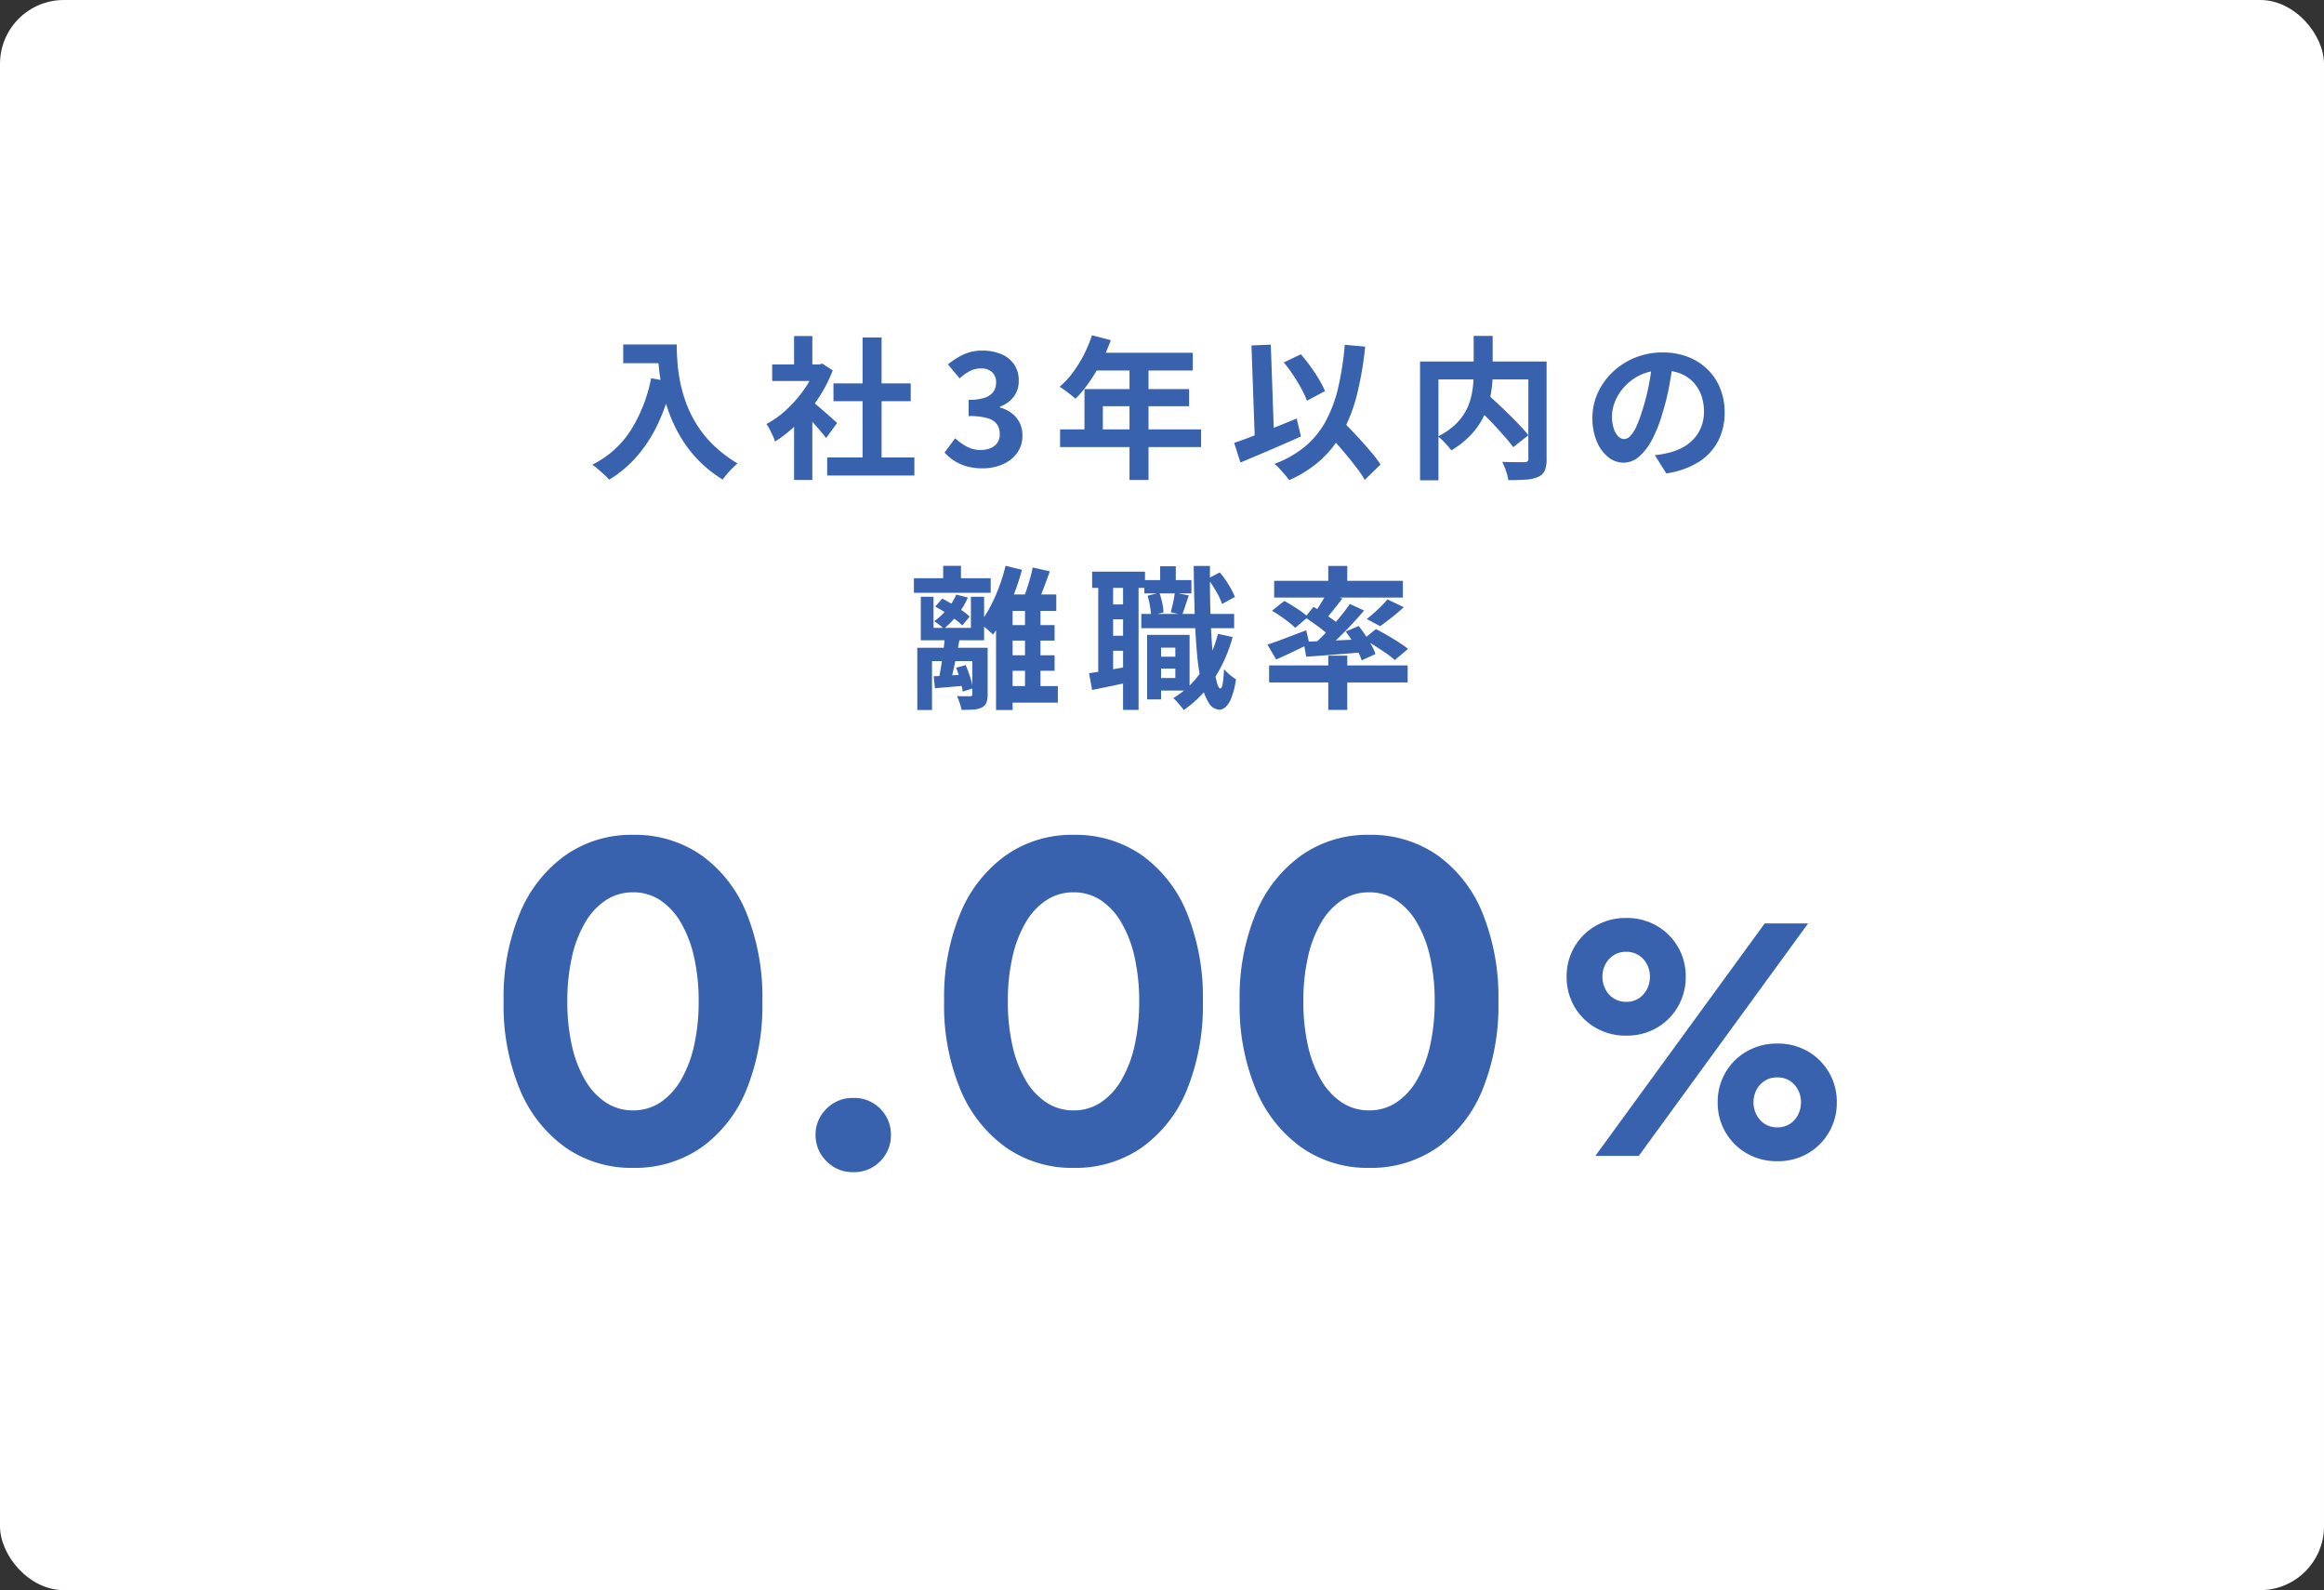 <svg xmlns="http://www.w3.org/2000/svg" width="364" height="249" viewBox="0 0 364 249">
  <rect x="0" y="0" width="364" height="249" fill="#333333" stroke="none"/>
  <g id="_02" data-name="02" transform="translate(-934 -1331)">
    <rect id="長方形_25810" data-name="長方形 25810" width="364" height="249" rx="10" transform="translate(934 1331)" fill="#fff"/>
    <g id="グループ_6261" data-name="グループ 6261" transform="translate(703 -75)">
      <path id="パス_6001" data-name="パス 6001" d="M12.858-25.2a31.065,31.065,0,0,1,.725-6.958,18.541,18.541,0,0,1,2.088-5.42,10.386,10.386,0,0,1,3.255-3.482,7.645,7.645,0,0,1,4.216-1.214A7.618,7.618,0,0,1,27.38-41.06a10.474,10.474,0,0,1,3.235,3.482,18.541,18.541,0,0,1,2.088,5.42,31.065,31.065,0,0,1,.725,6.958,31.065,31.065,0,0,1-.725,6.958,18.541,18.541,0,0,1-2.088,5.42A10.473,10.473,0,0,1,27.38-9.34a7.618,7.618,0,0,1-4.238,1.214A7.645,7.645,0,0,1,18.926-9.34a10.386,10.386,0,0,1-3.255-3.482,18.541,18.541,0,0,1-2.088-5.42A31.065,31.065,0,0,1,12.858-25.2Zm-9.978,0A34.275,34.275,0,0,0,5.441-11.346,20.984,20.984,0,0,0,12.569-2.32,17.987,17.987,0,0,0,23.142.874,18.176,18.176,0,0,0,33.856-2.32a20.615,20.615,0,0,0,7.051-9.026,35.02,35.02,0,0,0,2.5-13.854,35.02,35.02,0,0,0-2.5-13.854,20.615,20.615,0,0,0-7.051-9.026,18.176,18.176,0,0,0-10.713-3.194A17.987,17.987,0,0,0,12.569-48.08a20.984,20.984,0,0,0-7.128,9.026A34.275,34.275,0,0,0,2.88-25.2ZM51.738-4.268a5.633,5.633,0,0,0,1.7,4.083,5.66,5.66,0,0,0,4.207,1.728A5.629,5.629,0,0,0,61.885-.186a5.7,5.7,0,0,0,1.661-4.083,5.675,5.675,0,0,0-1.661-4.1,5.664,5.664,0,0,0-4.243-1.707,5.7,5.7,0,0,0-4.207,1.707A5.613,5.613,0,0,0,51.738-4.268ZM81.854-25.2a31.065,31.065,0,0,1,.725-6.958,18.541,18.541,0,0,1,2.088-5.42,10.386,10.386,0,0,1,3.255-3.482,7.645,7.645,0,0,1,4.216-1.214,7.618,7.618,0,0,1,4.238,1.214,10.474,10.474,0,0,1,3.235,3.482,18.541,18.541,0,0,1,2.088,5.42,31.065,31.065,0,0,1,.725,6.958,31.065,31.065,0,0,1-.725,6.958,18.541,18.541,0,0,1-2.088,5.42A10.473,10.473,0,0,1,96.377-9.34a7.618,7.618,0,0,1-4.238,1.214A7.645,7.645,0,0,1,87.923-9.34a10.386,10.386,0,0,1-3.255-3.482,18.541,18.541,0,0,1-2.088-5.42A31.065,31.065,0,0,1,81.854-25.2Zm-9.978,0a34.275,34.275,0,0,0,2.561,13.854A20.984,20.984,0,0,0,81.566-2.32,17.987,17.987,0,0,0,92.139.874,18.176,18.176,0,0,0,102.852-2.32a20.615,20.615,0,0,0,7.051-9.026A35.02,35.02,0,0,0,112.4-25.2a35.02,35.02,0,0,0-2.5-13.854,20.615,20.615,0,0,0-7.051-9.026,18.176,18.176,0,0,0-10.713-3.194A17.987,17.987,0,0,0,81.566-48.08a20.984,20.984,0,0,0-7.128,9.026A34.275,34.275,0,0,0,71.877-25.2Zm56.263,0a31.066,31.066,0,0,1,.725-6.958,18.541,18.541,0,0,1,2.088-5.42,10.386,10.386,0,0,1,3.255-3.482,7.645,7.645,0,0,1,4.216-1.214,7.618,7.618,0,0,1,4.238,1.214,10.473,10.473,0,0,1,3.235,3.482,18.541,18.541,0,0,1,2.088,5.42,31.066,31.066,0,0,1,.725,6.958,31.066,31.066,0,0,1-.725,6.958,18.541,18.541,0,0,1-2.088,5.42,10.473,10.473,0,0,1-3.235,3.482,7.618,7.618,0,0,1-4.238,1.214,7.645,7.645,0,0,1-4.216-1.214,10.386,10.386,0,0,1-3.255-3.482,18.541,18.541,0,0,1-2.088-5.42A31.066,31.066,0,0,1,128.14-25.2Zm-9.978,0a34.275,34.275,0,0,0,2.561,13.854,20.984,20.984,0,0,0,7.128,9.026A17.987,17.987,0,0,0,138.425.874,18.176,18.176,0,0,0,149.138-2.32a20.615,20.615,0,0,0,7.051-9.026,35.021,35.021,0,0,0,2.5-13.854,35.021,35.021,0,0,0-2.5-13.854,20.615,20.615,0,0,0-7.051-9.026,18.176,18.176,0,0,0-10.713-3.194,17.987,17.987,0,0,0-10.573,3.194,20.984,20.984,0,0,0-7.128,9.026A34.275,34.275,0,0,0,118.163-25.2Z" transform="translate(307 1588)" fill="#3861ae"/>
      <path id="パス_6002" data-name="パス 6002" d="M1.374-28.043a9.145,9.145,0,0,0,1.2,4.63,8.983,8.983,0,0,0,3.332,3.34A9.339,9.339,0,0,0,10.7-18.831a9.31,9.31,0,0,0,4.823-1.241,9.038,9.038,0,0,0,3.306-3.34,9.147,9.147,0,0,0,1.2-4.63,9.123,9.123,0,0,0-1.2-4.647,9.071,9.071,0,0,0-3.306-3.324,9.313,9.313,0,0,0-4.823-1.24,9.342,9.342,0,0,0-4.793,1.24A9.016,9.016,0,0,0,2.578-32.69,9.121,9.121,0,0,0,1.374-28.043Zm5.609-.007a4.126,4.126,0,0,1,.468-1.961,3.7,3.7,0,0,1,1.3-1.415,3.548,3.548,0,0,1,1.945-.531,3.548,3.548,0,0,1,1.97.531,3.728,3.728,0,0,1,1.289,1.419,4.147,4.147,0,0,1,.468,1.963,4.19,4.19,0,0,1-.468,1.944,3.688,3.688,0,0,1-1.289,1.441,3.548,3.548,0,0,1-1.97.531,3.548,3.548,0,0,1-1.945-.531,3.645,3.645,0,0,1-1.3-1.443A4.207,4.207,0,0,1,6.983-28.05ZM25.035-8.379a9.147,9.147,0,0,0,1.2,4.63A8.98,8.98,0,0,0,29.57-.409,9.339,9.339,0,0,0,34.362.832,9.31,9.31,0,0,0,39.186-.409a9.041,9.041,0,0,0,3.306-3.34,9.145,9.145,0,0,0,1.2-4.63,9.122,9.122,0,0,0-1.2-4.647,9.074,9.074,0,0,0-3.306-3.324,9.313,9.313,0,0,0-4.823-1.24,9.342,9.342,0,0,0-4.793,1.24,9.012,9.012,0,0,0-3.332,3.324A9.124,9.124,0,0,0,25.035-8.379Zm5.609-.007a4.126,4.126,0,0,1,.468-1.961,3.7,3.7,0,0,1,1.3-1.415,3.546,3.546,0,0,1,1.944-.531,3.55,3.55,0,0,1,1.971.531,3.727,3.727,0,0,1,1.289,1.419,4.147,4.147,0,0,1,.468,1.963,4.19,4.19,0,0,1-.468,1.944A3.687,3.687,0,0,1,36.33-5a3.55,3.55,0,0,1-1.971.531A3.546,3.546,0,0,1,32.415-5a3.645,3.645,0,0,1-1.3-1.443A4.207,4.207,0,0,1,30.643-8.387ZM32.4-36.4,5.876,0h6.8l26.52-36.4Z" transform="translate(475 1587)" fill="#3861ae"/>
      <path id="パス_6000" data-name="パス 6000" d="M-84.384-19.056h6.816v2.928h-6.816Zm5.4,0h2.976q0,1.152.1,2.6a25.782,25.782,0,0,0,.408,3.1,22.035,22.035,0,0,0,.936,3.372A18.449,18.449,0,0,0-72.9-6.564a17.428,17.428,0,0,0,2.628,3.252A19.984,19.984,0,0,0-66.48-.432a8.362,8.362,0,0,0-.768.7q-.456.456-.876.948a10.867,10.867,0,0,0-.684.876A19.487,19.487,0,0,1-72.72-1.044,19.469,19.469,0,0,1-75.5-4.74,23.089,23.089,0,0,1-77.328-8.7a27.446,27.446,0,0,1-1.056-3.912,31.642,31.642,0,0,1-.48-3.564Q-78.984-17.832-78.984-19.056Zm-1.032,5.28,3.288.6A31.85,31.85,0,0,1-78.912-6.72a22.294,22.294,0,0,1-3.276,5.112,18.352,18.352,0,0,1-4.4,3.72,9.053,9.053,0,0,0-.744-.756q-.48-.444-1-.888a10.865,10.865,0,0,0-.9-.708,15.085,15.085,0,0,0,6-5.34A23.8,23.8,0,0,0-80.016-13.776ZM-52.44-1.368h13.656V1.464H-52.44Zm.984-11.592h12.1v2.784h-12.1Zm4.56-7.2h2.976V0H-46.9Zm-14.16,4.224h7.848v2.592h-7.848Zm3.432,8.184,2.856-3.408V2.16h-2.856Zm0-12.624h2.856v5.64h-2.856Zm2.544,10.032a10.047,10.047,0,0,1,.924.708q.588.492,1.26,1.08t1.224,1.08l.792.708-1.728,2.352q-.36-.456-.876-1.068t-1.092-1.26q-.576-.648-1.128-1.224t-.936-.96Zm.84-5.592h.552l.5-.12L-51.576-15A21.466,21.466,0,0,1-53.9-10.524,25.268,25.268,0,0,1-57.072-6.7,20.743,20.743,0,0,1-60.6-3.864a7.663,7.663,0,0,0-.372-.924q-.252-.54-.5-1.032a4.281,4.281,0,0,0-.492-.78A14.571,14.571,0,0,0-58.8-8.868a20.008,20.008,0,0,0,2.712-3.1,14.718,14.718,0,0,0,1.848-3.468ZM-28.128.336a8.863,8.863,0,0,1-2.5-.324A7.184,7.184,0,0,1-32.58-.876a7.607,7.607,0,0,1-1.476-1.26L-32.4-4.368a9.47,9.47,0,0,0,1.788,1.284,4.4,4.4,0,0,0,2.172.54,4.089,4.089,0,0,0,1.6-.288,2.319,2.319,0,0,0,1.056-.84,2.349,2.349,0,0,0,.372-1.344,2.7,2.7,0,0,0-.42-1.524,2.65,2.65,0,0,0-1.476-.972,10.27,10.27,0,0,0-2.976-.336v-2.544a7.6,7.6,0,0,0,2.568-.348,2.592,2.592,0,0,0,1.332-.96,2.527,2.527,0,0,0,.4-1.4,2.118,2.118,0,0,0-.624-1.62,2.455,2.455,0,0,0-1.752-.588,3.7,3.7,0,0,0-1.74.42,7.678,7.678,0,0,0-1.6,1.14l-1.824-2.184a10.812,10.812,0,0,1,2.472-1.572A6.832,6.832,0,0,1-28.2-18.1a7.692,7.692,0,0,1,3.012.552,4.5,4.5,0,0,1,2.028,1.608,4.45,4.45,0,0,1,.72,2.568,4.024,4.024,0,0,1-.768,2.472,4.82,4.82,0,0,1-2.184,1.584v.12A5.348,5.348,0,0,1-23.6-8.34a4.271,4.271,0,0,1,1.272,1.476A4.364,4.364,0,0,1-21.864-4.8a4.512,4.512,0,0,1-.852,2.76A5.425,5.425,0,0,1-25-.276,7.868,7.868,0,0,1-28.128.336ZM-10.968-20.5l2.952.768a30.384,30.384,0,0,1-1.524,3.48,26.788,26.788,0,0,1-1.9,3.156,19.082,19.082,0,0,1-2.1,2.532q-.288-.24-.744-.612t-.924-.708q-.468-.336-.828-.552a13.451,13.451,0,0,0,2.064-2.22,19.409,19.409,0,0,0,1.728-2.784A20.612,20.612,0,0,0-10.968-20.5Zm.528,2.736H4.824v2.784H-11.832Zm-1.7,5.688H4.248v2.688H-9.264v5.04h-2.88ZM-15.96-5.76H6.12V-3H-15.96ZM-5.088-16.32h2.976V2.16H-5.088Zm24.168.072,2.664-1.272a23.809,23.809,0,0,1,1.512,1.9Q24-14.592,24.588-13.6a16.255,16.255,0,0,1,.948,1.836L22.7-10.248a13.627,13.627,0,0,0-.864-1.884q-.576-1.068-1.3-2.148A22.472,22.472,0,0,0,19.08-16.248ZM11.3-3.648q1.224-.408,2.844-1.032t3.408-1.344q1.788-.72,3.54-1.44l.672,2.808q-1.608.72-3.264,1.44T15.252-1.824L12.288-.576ZM25.368-5.784l2.208-2.04q.816.864,1.764,1.848t1.872,2Q32.136-2.952,32.928-2a17.019,17.019,0,0,1,1.3,1.74l-2.472,2.4A15.852,15.852,0,0,0,30.54.324q-.756-1-1.632-2.052t-1.8-2.1Q26.184-4.872,25.368-5.784Zm3.264-13.224,3.192.288a54.185,54.185,0,0,1-1.248,7.356,25.26,25.26,0,0,1-2.184,5.832,16.923,16.923,0,0,1-3.444,4.476,18.377,18.377,0,0,1-5.028,3.24q-.216-.312-.624-.792T18.432.42a7.8,7.8,0,0,0-.816-.78,16.618,16.618,0,0,0,4.836-2.76,13.718,13.718,0,0,0,3.2-3.948A20.975,20.975,0,0,0,27.6-12.324,48.474,48.474,0,0,0,28.632-19.008Zm-14.616.1,3.024-.12.552,15.6-3.024.12ZM48.768-9.72l2.184-1.56q.792.7,1.692,1.536t1.788,1.716q.888.876,1.656,1.692t1.3,1.488L55.008-2.976q-.48-.672-1.212-1.512T52.212-6.252q-.852-.924-1.752-1.8T48.768-9.72Zm.048-10.68h2.976v5.76a20.6,20.6,0,0,1-.156,2.484,15.311,15.311,0,0,1-.552,2.592A12.069,12.069,0,0,1,49.956-7a11.754,11.754,0,0,1-1.872,2.4,14.44,14.44,0,0,1-2.772,2.124,8.043,8.043,0,0,0-.576-.72q-.36-.408-.756-.8a6.635,6.635,0,0,0-.756-.66,11.275,11.275,0,0,0,2.592-1.752,8.642,8.642,0,0,0,1.632-2,8.817,8.817,0,0,0,.888-2.124,12.781,12.781,0,0,0,.384-2.124q.1-1.044.1-1.98Zm-8.4,4.008H58.632v2.808H43.3V2.208h-2.88Zm16.968,0H60.24V-1.128A4.633,4.633,0,0,1,59.952.684a1.932,1.932,0,0,1-1.056,1A5.639,5.639,0,0,1,57,2.1q-1.152.084-2.76.084a5.717,5.717,0,0,0-.2-.936Q53.88.72,53.688.216a6.633,6.633,0,0,0-.408-.888q.72.024,1.44.036T56-.624h.78a.858.858,0,0,0,.468-.132.527.527,0,0,0,.132-.42Zm22.68-.048q-.24,1.824-.624,3.888a37.822,37.822,0,0,1-1.032,4.176A21.452,21.452,0,0,1,76.776-4.2a9.154,9.154,0,0,1-2.052,2.7,3.685,3.685,0,0,1-2.436.948,3.8,3.8,0,0,1-2.436-.9,6.147,6.147,0,0,1-1.776-2.484,9.287,9.287,0,0,1-.66-3.6,9.4,9.4,0,0,1,.84-3.936,10.471,10.471,0,0,1,2.34-3.276,11.094,11.094,0,0,1,3.5-2.244,11.377,11.377,0,0,1,4.332-.816,10.68,10.68,0,0,1,4.02.72,9.048,9.048,0,0,1,3.06,1.992,8.646,8.646,0,0,1,1.944,2.976,9.919,9.919,0,0,1,.672,3.672A9.664,9.664,0,0,1,87.1-3.936a8.531,8.531,0,0,1-3.06,3.288,13.121,13.121,0,0,1-5.052,1.776l-1.8-2.856q.7-.072,1.224-.168t1.008-.216a9.133,9.133,0,0,0,2.148-.828A6.7,6.7,0,0,0,83.3-4.284a5.88,5.88,0,0,0,1.164-1.884,6.5,6.5,0,0,0,.42-2.376,7.466,7.466,0,0,0-.432-2.592,5.836,5.836,0,0,0-1.272-2.052,5.6,5.6,0,0,0-2.04-1.344A7.559,7.559,0,0,0,78.384-15,7.913,7.913,0,0,0,75-14.316a7.922,7.922,0,0,0-2.472,1.764A7.745,7.745,0,0,0,71-10.224a6.22,6.22,0,0,0-.516,2.376,6,6,0,0,0,.288,2,3.033,3.033,0,0,0,.708,1.2,1.3,1.3,0,0,0,.9.4,1.4,1.4,0,0,0,1-.516,5.756,5.756,0,0,0,.972-1.572A21.268,21.268,0,0,0,75.312-9a32.78,32.78,0,0,0,.936-3.7,37.615,37.615,0,0,0,.552-3.84ZM-38.856,17.544h12.024v2.28H-38.856Zm4.584-1.944h2.784v3.024h-2.784ZM-35.76,32.9q1.032-.048,2.352-.12t2.808-.168l.024,1.728q-1.344.12-2.6.228l-2.388.2Zm6.048-4.464h2.4v7.3A3.589,3.589,0,0,1-27.5,37.02a1.485,1.485,0,0,1-.768.78,3.356,3.356,0,0,1-1.3.312q-.768.048-1.824.048a9.235,9.235,0,0,0-.3-1.092A9.619,9.619,0,0,0-32.112,36q.648.024,1.236.024h.78a.47.47,0,0,0,.3-.072.3.3,0,0,0,.084-.24Zm-2.52,3.12,1.488-.408a19.729,19.729,0,0,1,.708,1.92,9.126,9.126,0,0,1,.4,1.728l-1.584.5a13.7,13.7,0,0,0-.384-1.8Q-31.9,32.448-32.232,31.56Zm-3.288-9.576,1.1-1.248q.744.384,1.56.876t1.548,1a9.95,9.95,0,0,1,1.188.936l-1.152,1.392a10.732,10.732,0,0,0-1.164-.984q-.708-.528-1.512-1.044T-35.52,21.984Zm1.512,4.608,2.328.336q-.216,1.224-.48,2.544t-.528,2.52q-.264,1.2-.528,2.112l-1.848-.336q.216-.936.432-2.2t.384-2.58Q-34.08,27.672-34.008,26.592Zm-4.32,1.848H-28.8v2.088h-7.224v7.656h-2.3Zm.552-7.992h1.992V25.32h5.856V20.448h2.064v6.816h-9.912Zm5.544-.336,1.824.456a12.112,12.112,0,0,1-1.644,2.724,13.719,13.719,0,0,1-2.124,2.172,5.579,5.579,0,0,0-.708-.624,7.382,7.382,0,0,0-.8-.552,11.117,11.117,0,0,0,2.016-1.872A9.231,9.231,0,0,0-32.232,20.112Zm7.344,4.776h8.064v2.424h-8.064Zm0,4.728h8.064V32.04h-8.064Zm.072,4.824h8.5v2.592h-8.5ZM-24.5,15.6l2.568.624a37.81,37.81,0,0,1-1.224,3.744,36.6,36.6,0,0,1-1.56,3.516,21.42,21.42,0,0,1-1.752,2.892,7.258,7.258,0,0,0-.6-.576q-.384-.336-.792-.672t-.7-.528a17.427,17.427,0,0,0,1.632-2.544,26.216,26.216,0,0,0,1.392-3.1A28.034,28.034,0,0,0-24.5,15.6Zm4.248.264,2.688.6q-.5,1.368-1.02,2.748a24.482,24.482,0,0,1-1,2.34l-2.256-.576q.312-.7.612-1.584t.564-1.812Q-20.4,16.656-20.256,15.864ZM-23.4,20.088h6.84v2.568H-23.4V38.184h-2.592V22.32l2.088-2.232Zm1.944,1.2h2.424V35.736h-2.424Zm20.208,8.544h4.32V31.7h-4.32Zm-1.512-12H4.608V19.92H-2.76Zm-.48,5.3H11.3v2.232H-3.24Zm2.592,3.288H4.32v8.712H-.648V33.168H2.088V28.416H-.648Zm-1.68,0H-.144v10.1H-2.328Zm2.04-10.752H2.16v3.576H-.288ZM8.76,26.256l2.3.5a22.9,22.9,0,0,1-3,6.684,17.407,17.407,0,0,1-4.656,4.74,7.271,7.271,0,0,0-.444-.576q-.3-.36-.624-.72a7.9,7.9,0,0,0-.564-.576,13.644,13.644,0,0,0,4.356-4.128A18.829,18.829,0,0,0,8.76,26.256ZM-2.256,20.28l1.848-.456A11.434,11.434,0,0,1,.036,21.4a8.983,8.983,0,0,1,.2,1.5l-1.944.48a11.22,11.22,0,0,0-.18-1.5A14.3,14.3,0,0,0-2.256,20.28Zm9.432-2.664,1.872-.984a14.4,14.4,0,0,1,1.392,1.932,13.272,13.272,0,0,1,.984,1.908l-2.016,1.1A10.629,10.629,0,0,0,8.5,19.632,19.148,19.148,0,0,0,7.176,17.616Zm-5.16,2.208,2.184.408q-.288.84-.552,1.644t-.48,1.4l-1.8-.408q.192-.648.372-1.512T2.016,19.824Zm-12.96-3.312h8.28v2.544h-8.28Zm2.088,5.136h4.2v2.328h-4.2Zm0,4.9h4.2V28.9h-4.2ZM-9.984,17.88h2.328V32.952H-9.984Zm3.888,0h2.424V38.16H-6.1Zm-5.328,14.544q1.3-.192,3.06-.5t3.612-.648L-4.56,33.7q-1.656.36-3.312.708t-3.072.636Zm16.392-16.8H7.512q-.024,3.048.036,5.88t.2,5.244Q7.9,29.16,8.1,30.96a21.5,21.5,0,0,0,.468,2.82q.264,1.02.576,1.02.24,0,.372-.792a20.739,20.739,0,0,0,.2-2.232,6.357,6.357,0,0,0,.576.6,7.942,7.942,0,0,0,.72.6q.36.264.576.408a13.163,13.163,0,0,1-.756,2.976,3.557,3.557,0,0,1-.924,1.4,1.493,1.493,0,0,1-.888.372,2.08,2.08,0,0,1-1.7-1.08,9.307,9.307,0,0,1-1.14-3.024,37.208,37.208,0,0,1-.7-4.74q-.252-2.772-.36-6.228T4.968,15.624Zm21.072,0h2.976v3.36H26.04Zm0,14.04h2.976v8.5H26.04ZM16.776,31.2h21.7v2.664h-21.7Zm.792-13.248h20.16v2.616H17.568Zm17.736,2.9,2.568,1.224q-.912.84-1.9,1.62t-1.8,1.356l-2.112-1.128q.552-.408,1.14-.936T34.356,21.9A12.9,12.9,0,0,0,35.3,20.856Zm-9.48-1.032,2.424.912q-.72.936-1.476,1.872t-1.38,1.584l-1.8-.792q.384-.5.792-1.128T25.176,21Q25.56,20.352,25.824,19.824Zm3.6,1.752,2.232,1.032Q30.672,23.76,29.5,25t-2.352,2.352q-1.176,1.116-2.232,1.956l-1.68-.936q1.056-.888,2.2-2.052t2.2-2.412Q28.68,22.656,29.424,21.576Zm-7.032,2.088,1.344-1.632q.7.408,1.488.936t1.512,1.044a11.305,11.305,0,0,1,1.176.948L26.5,26.832a11.846,11.846,0,0,0-1.128-1.02q-.7-.564-1.488-1.128T22.392,23.664Zm-.216,3.84,2.736-.108q1.536-.06,3.264-.144t3.48-.156l-.024,2.04-4.776.384q-2.376.192-4.272.312Zm6.6-1.608,2.04-.864q.528.672,1.044,1.452t.948,1.548a7.247,7.247,0,0,1,.624,1.392l-2.16.984a9.025,9.025,0,0,0-.588-1.4q-.4-.78-.888-1.608A14.005,14.005,0,0,0,28.776,25.9Zm-12.264,2.04q1.152-.36,2.772-.984t3.3-1.248l.5,2.112q-1.3.648-2.676,1.3T17.88,30.264Zm.72-5.3,1.92-1.536q.624.336,1.332.78t1.344.9a10.278,10.278,0,0,1,1.044.84l-2.016,1.7a8.769,8.769,0,0,0-.972-.864q-.612-.48-1.308-.96T17.232,22.632Zm14.3,4.464L33.5,25.512q.816.408,1.776.96T37.1,27.588q.864.564,1.44,1.02L36.456,30.36A10.975,10.975,0,0,0,35.112,29.3q-.84-.576-1.776-1.176A19.57,19.57,0,0,0,31.536,27.1Z" transform="translate(413 1479)" fill="#3861ae"/>
    </g>
  </g>
</svg>
